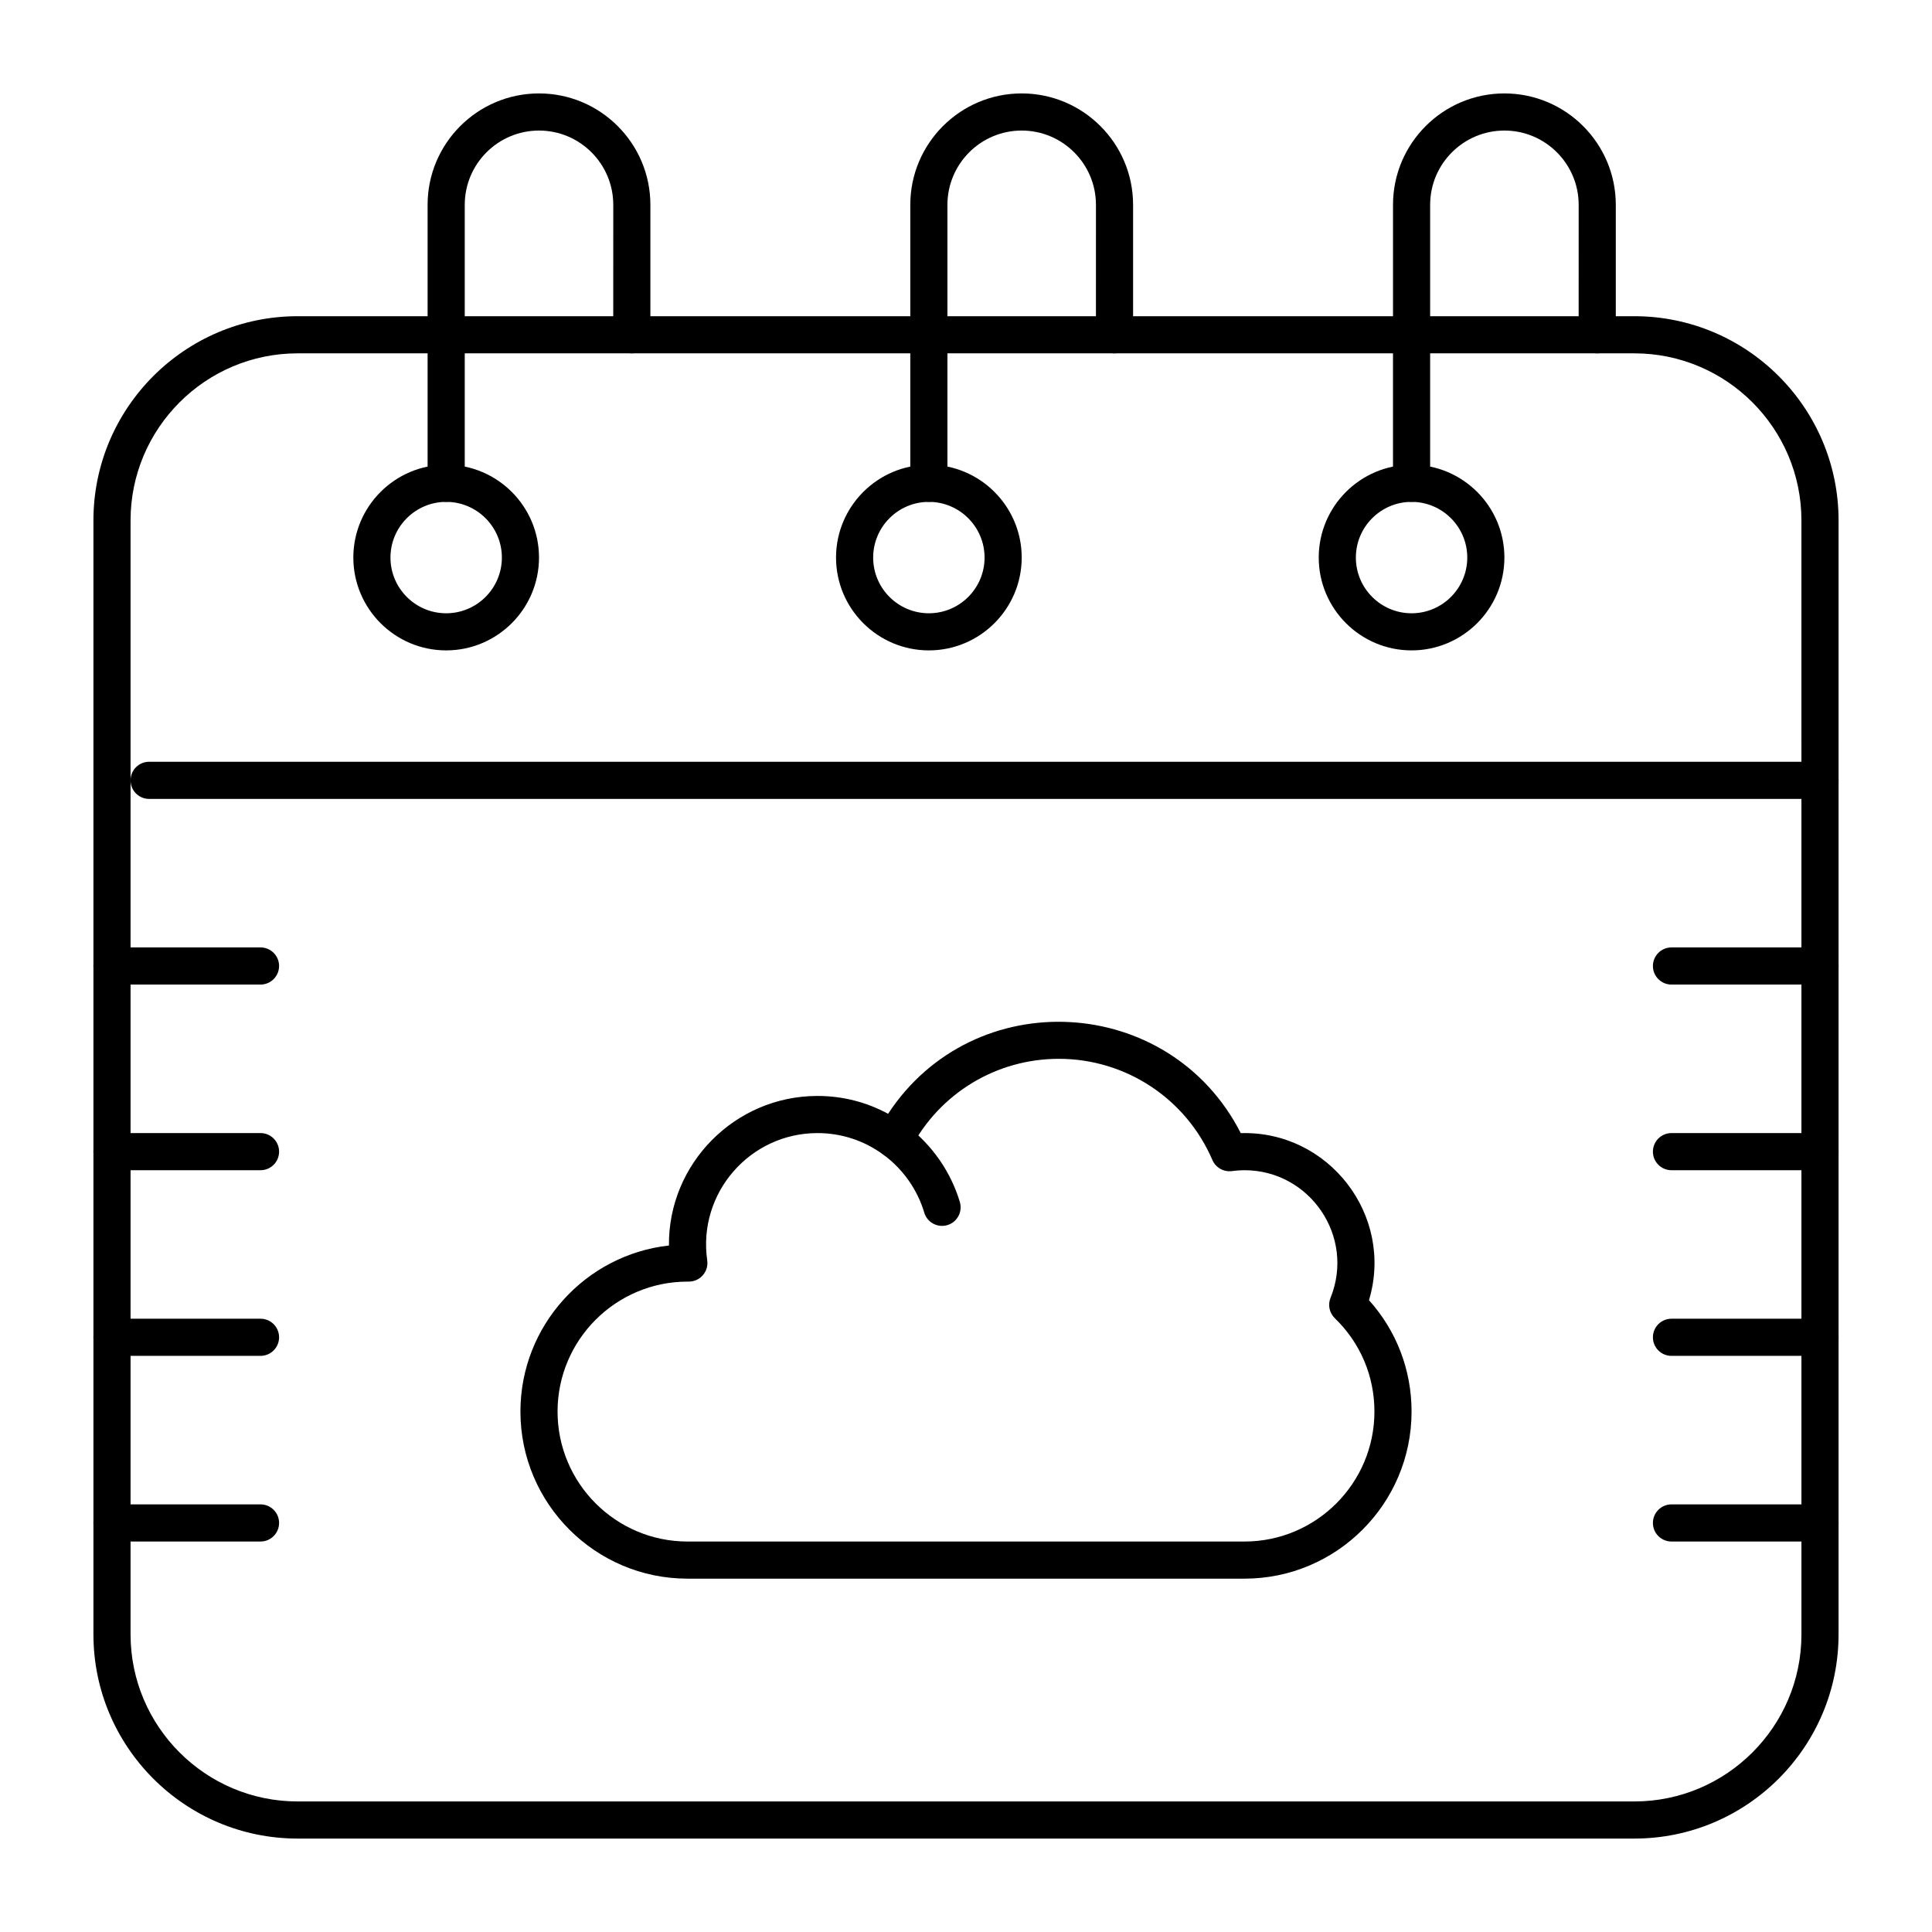 <?xml version="1.0" encoding="UTF-8"?>
<!-- Uploaded to: ICON Repo, www.iconrepo.com, Generator: ICON Repo Mixer Tools -->
<svg fill="#000000" width="800px" height="800px" version="1.1" viewBox="144 144 512 512" xmlns="http://www.w3.org/2000/svg">
 <g>
  <path d="m577.12 631.24h-354.24c-29.844 0-54.121-24.277-54.121-54.121v-295.2c0-29.844 24.277-54.121 54.121-54.121h354.24c29.844 0 54.121 24.277 54.121 54.121l-0.004 295.2c0 29.844-24.277 54.121-54.121 54.121zm-354.24-393.6c-24.418 0-44.281 19.863-44.281 44.281v295.2c0 24.418 19.863 44.281 44.281 44.281h354.24c24.418 0 44.281-19.863 44.281-44.281l-0.004-295.2c0-24.418-19.863-44.281-44.281-44.281z"/>
  <path d="m262.24 316.36c-13.566 0-24.602-11.035-24.602-24.602 0-13.566 11.035-24.602 24.602-24.602 13.566 0 24.602 11.035 24.602 24.602 0 13.566-11.039 24.602-24.602 24.602zm0-39.359c-8.141 0-14.762 6.621-14.762 14.762s6.621 14.762 14.762 14.762 14.762-6.621 14.762-14.762-6.625-14.762-14.762-14.762z"/>
  <path d="m390.16 316.36c-13.566 0-24.602-11.035-24.602-24.602 0-13.566 11.035-24.602 24.602-24.602s24.602 11.035 24.602 24.602c-0.004 13.566-11.039 24.602-24.602 24.602zm0-39.359c-8.141 0-14.762 6.621-14.762 14.762s6.621 14.762 14.762 14.762 14.762-6.621 14.762-14.762c-0.004-8.141-6.625-14.762-14.762-14.762z"/>
  <path d="m518.08 316.36c-13.566 0-24.602-11.035-24.602-24.602 0-13.566 11.035-24.602 24.602-24.602s24.602 11.035 24.602 24.602c0 13.566-11.035 24.602-24.602 24.602zm0-39.359c-8.141 0-14.762 6.621-14.762 14.762s6.621 14.762 14.762 14.762 14.762-6.621 14.762-14.762-6.621-14.762-14.762-14.762z"/>
  <path d="m626.32 355.72h-442.8c-2.719 0-4.922-2.203-4.922-4.922s2.203-4.922 4.922-4.922h442.8c2.719 0 4.922 2.203 4.922 4.922-0.004 2.719-2.207 4.922-4.922 4.922z"/>
  <path d="m262.24 277c-2.719 0-4.922-2.203-4.922-4.922v-73.801c0-16.277 13.242-29.52 29.52-29.52 16.277 0 29.52 13.242 29.52 29.52v34.441c0 2.719-2.203 4.922-4.922 4.922s-4.922-2.203-4.922-4.922l0.008-34.441c0-10.852-8.828-19.68-19.68-19.68-10.852 0-19.68 8.828-19.68 19.68v73.801c-0.004 2.719-2.203 4.922-4.922 4.922z"/>
  <path d="m390.16 277c-2.719 0-4.922-2.203-4.922-4.922v-73.801c0-16.277 13.242-29.52 29.52-29.52 16.277 0 29.52 13.242 29.52 29.52v34.441c0 2.719-2.203 4.922-4.922 4.922s-4.922-2.203-4.922-4.922l0.004-34.441c0-10.852-8.828-19.68-19.68-19.68-10.852 0-19.68 8.828-19.68 19.68v73.801c0 2.719-2.203 4.922-4.918 4.922z"/>
  <path d="m518.08 277c-2.719 0-4.922-2.203-4.922-4.922l0.004-73.801c0-16.277 13.242-29.52 29.52-29.52 16.277 0 29.52 13.242 29.52 29.52v34.441c0 2.719-2.203 4.922-4.922 4.922s-4.922-2.203-4.922-4.922l0.004-34.441c0-10.852-8.828-19.68-19.68-19.68-10.852 0-19.68 8.828-19.68 19.68v73.801c0 2.719-2.203 4.922-4.922 4.922z"/>
  <path d="m626.32 404.92h-39.359c-2.719 0-4.922-2.203-4.922-4.922s2.203-4.922 4.922-4.922h39.359c2.719 0 4.922 2.203 4.922 4.922-0.004 2.719-2.207 4.922-4.922 4.922z"/>
  <path d="m626.32 454.12h-39.359c-2.719 0-4.922-2.203-4.922-4.922s2.203-4.922 4.922-4.922h39.359c2.719 0 4.922 2.203 4.922 4.922-0.004 2.723-2.207 4.922-4.922 4.922z"/>
  <path d="m626.32 503.32h-39.359c-2.719 0-4.922-2.203-4.922-4.922s2.203-4.922 4.922-4.922h39.359c2.719 0 4.922 2.203 4.922 4.922-0.004 2.719-2.207 4.922-4.922 4.922z"/>
  <path d="m626.32 552.52h-39.359c-2.719 0-4.922-2.203-4.922-4.922s2.203-4.922 4.922-4.922h39.359c2.719 0 4.922 2.203 4.922 4.922-0.004 2.719-2.207 4.922-4.922 4.922z"/>
  <path d="m213.04 404.92h-39.359c-2.719 0-4.922-2.203-4.922-4.922s2.203-4.922 4.922-4.922h39.359c2.719 0 4.922 2.203 4.922 4.922-0.004 2.719-2.207 4.922-4.922 4.922z"/>
  <path d="m213.04 454.12h-39.359c-2.719 0-4.922-2.203-4.922-4.922s2.203-4.922 4.922-4.922h39.359c2.719 0 4.922 2.203 4.922 4.922-0.004 2.723-2.207 4.922-4.922 4.922z"/>
  <path d="m213.04 503.32h-39.359c-2.719 0-4.922-2.203-4.922-4.922s2.203-4.922 4.922-4.922h39.359c2.719 0 4.922 2.203 4.922 4.922-0.004 2.719-2.207 4.922-4.922 4.922z"/>
  <path d="m213.04 552.52h-39.359c-2.719 0-4.922-2.203-4.922-4.922s2.203-4.922 4.922-4.922h39.359c2.719 0 4.922 2.203 4.922 4.922-0.004 2.719-2.207 4.922-4.922 4.922z"/>
  <path d="m388.94 465.36c-1.777-5.965-5.504-11.336-10.5-15.117-2.164-1.641-2.594-4.727-0.953-6.894 1.641-2.168 4.727-2.594 6.894-0.953 6.652 5.039 11.621 12.195 13.988 20.152 0.777 2.606-0.707 5.344-3.312 6.121-2.598 0.773-5.344-0.699-6.117-3.309z"/>
  <path d="m473.8 562.36h-147.6c-24.418 0-44.281-19.863-44.281-44.281 0-22.754 17.25-41.555 39.359-44.008-0.227-21.574 17.398-39.633 39.359-39.633 6.617 0 12.996 1.621 18.715 4.731 22.75-34.676 74.625-31.84 93.465 5.125 23.305-0.684 40.711 21.781 33.98 44.273 7.301 8.129 11.281 18.492 11.281 29.512 0 24.418-19.863 44.281-44.281 44.281zm-147.6-78.719c-18.992 0-34.441 15.449-34.441 34.438 0 18.992 15.449 34.441 34.438 34.441h147.6c18.992 0 34.441-15.449 34.441-34.441 0-9.402-3.727-18.191-10.5-24.742-1.441-1.395-1.891-3.523-1.137-5.383 6.57-16.23-5.473-33.836-22.805-33.836-1.07 0-2.188 0.078-3.32 0.23-2.184 0.297-4.305-0.906-5.18-2.934-6.996-16.289-22.973-26.816-40.699-26.816-16.512 0-31.543 9.09-39.227 23.727-0.668 1.27-1.855 2.184-3.25 2.508-1.391 0.324-2.863 0.02-4.019-0.832-5.094-3.742-11.133-5.723-17.465-5.723-17.852 0-31.781 15.844-29.215 33.742 0.426 2.965-1.879 5.617-4.871 5.617z"/>
 </g>
</svg>